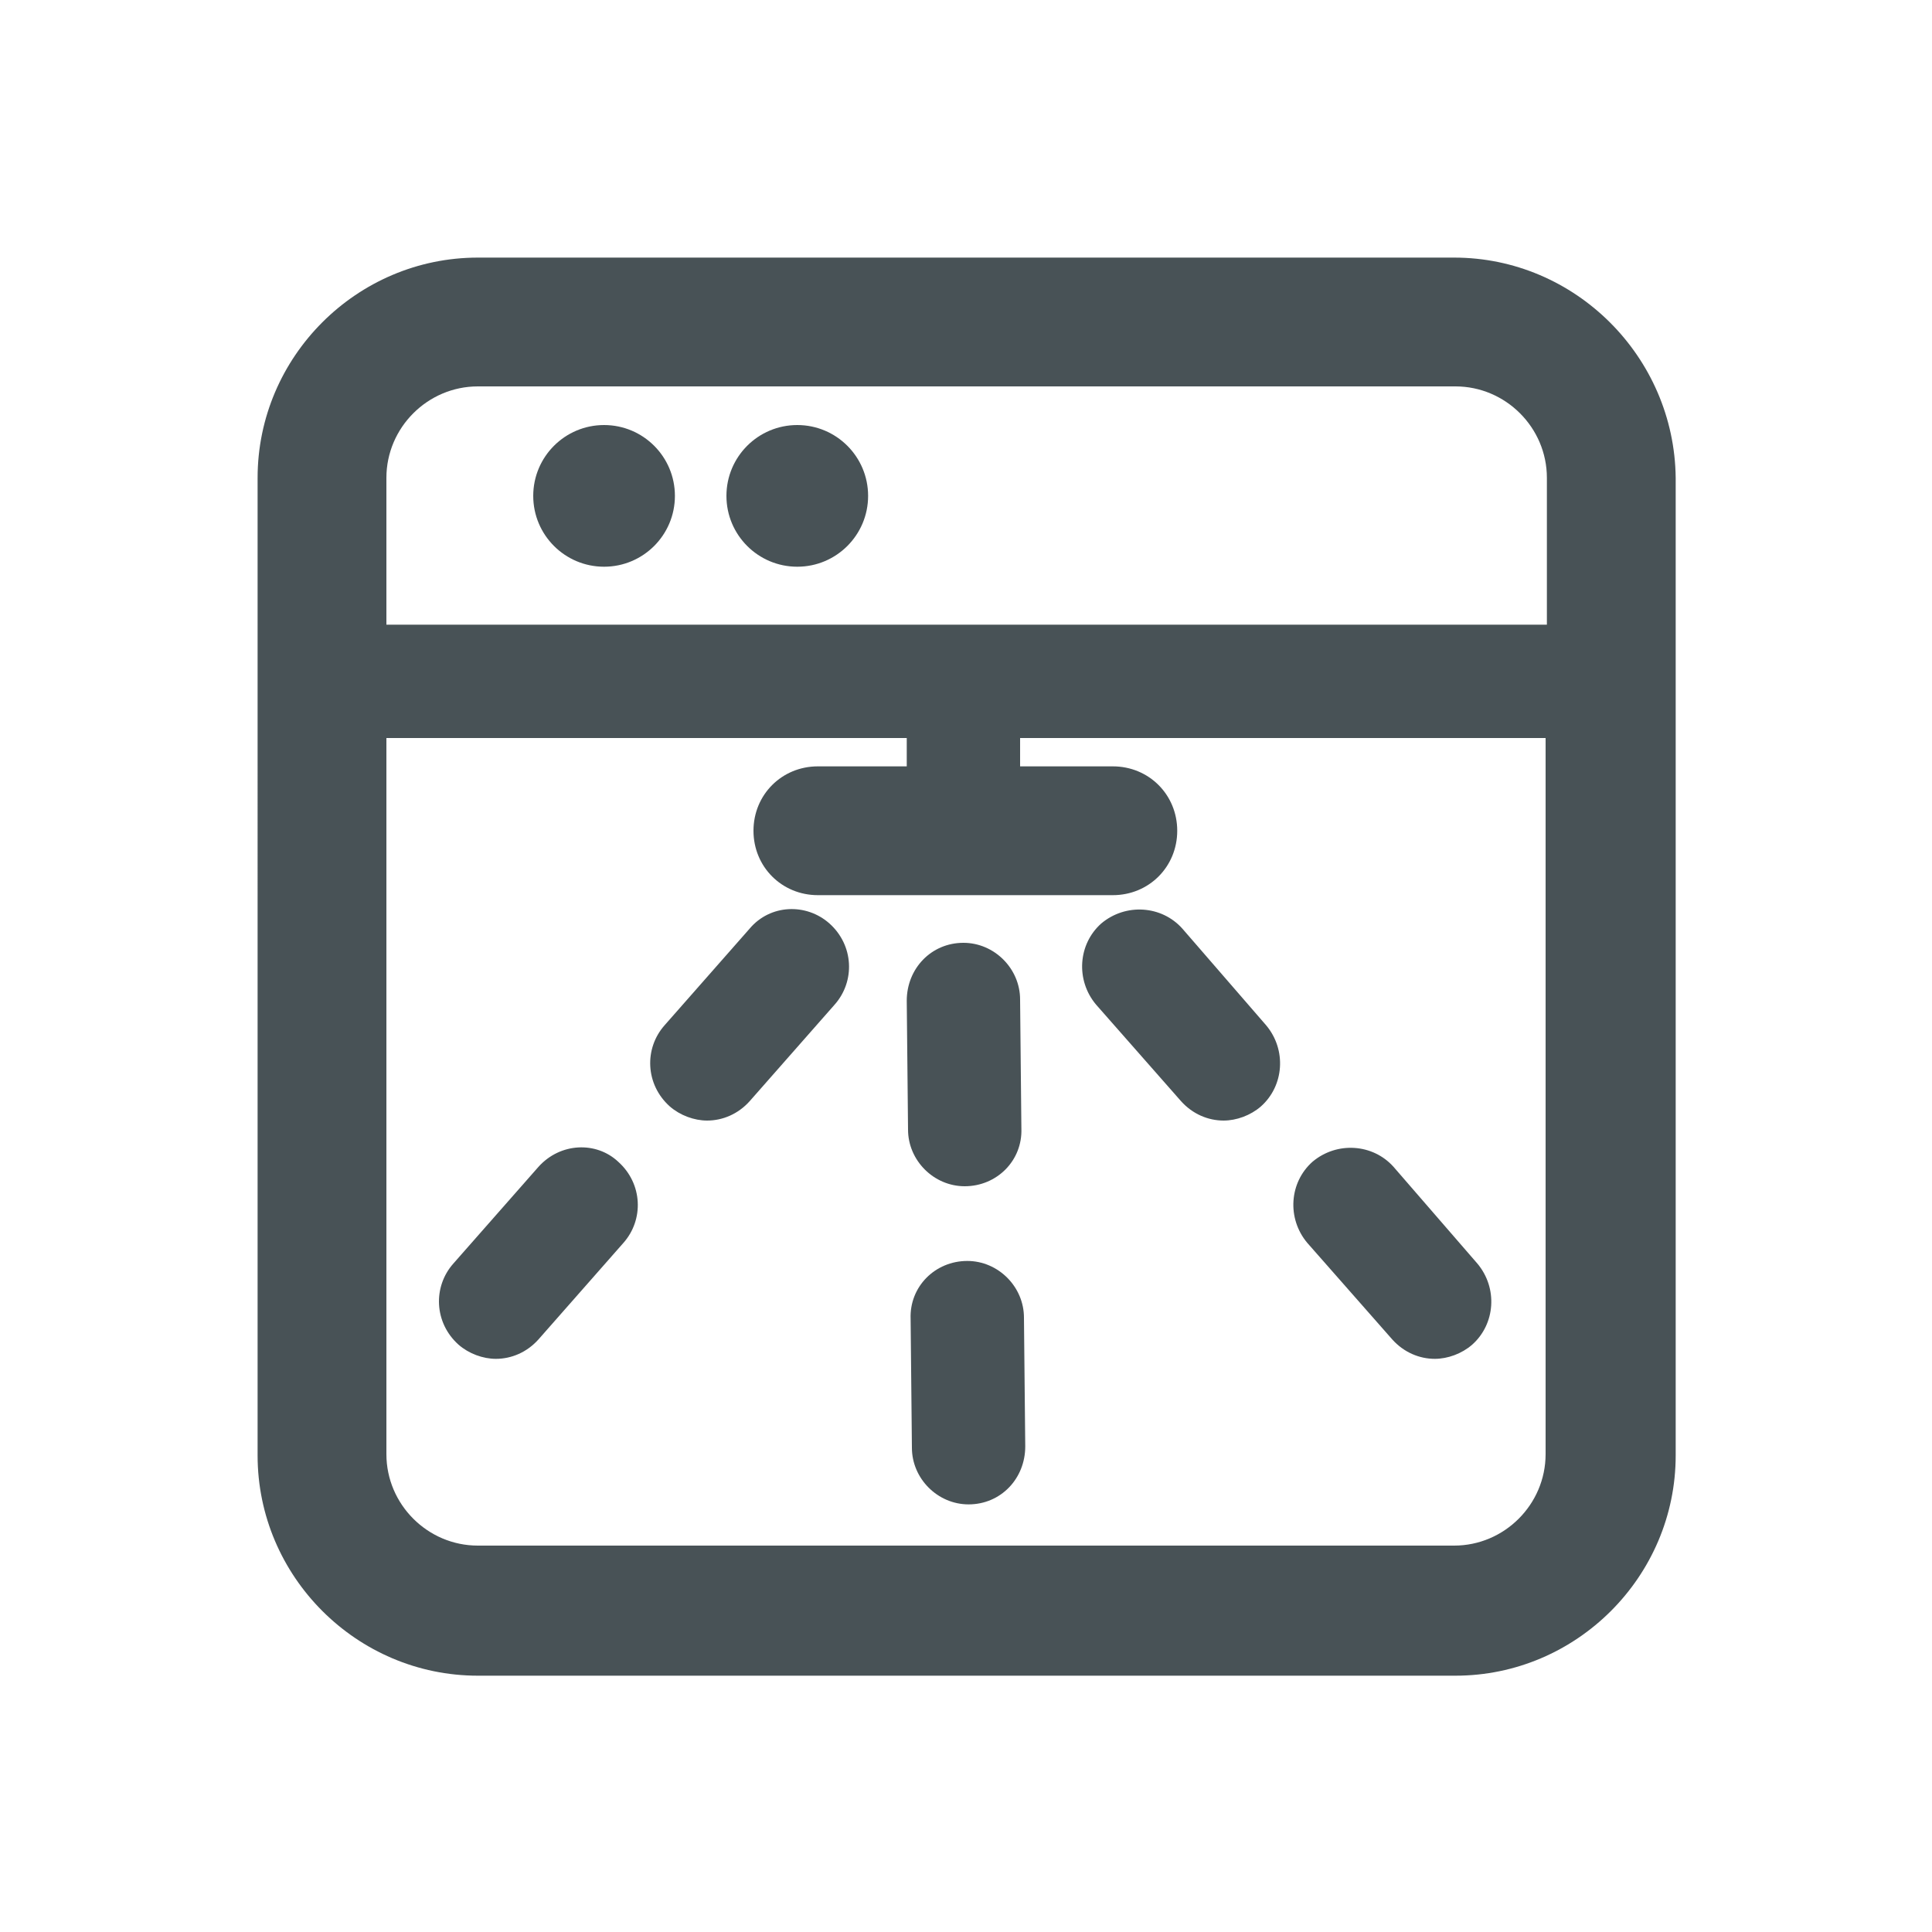 <?xml version="1.0" encoding="utf-8"?>
<!-- Generator: Adobe Illustrator 19.0.0, SVG Export Plug-In . SVG Version: 6.00 Build 0)  -->
<svg version="1.1" id="Layer_1" xmlns="http://www.w3.org/2000/svg" xmlns:xlink="http://www.w3.org/1999/xlink" x="0px" y="0px"
	 viewBox="-624 426 150 150" style="enable-background:new -624 426 150 150;" xml:space="preserve">
<style type="text/css">
	.st0{fill:#485256;}
</style>
<g>
	<path class="st0" d="M-511.1,446h-75.8c-9.4,0-17.1,7.7-17.1,17.1V539c0,9.4,7.7,17.1,17.1,17.1h75.9c9.4,0,17.1-7.7,17.1-17.1
		v-75.9C-494,453.7-501.7,446-511.1,446z M-586.9,456h75.9c3.9,0,7.1,3.2,7.1,7.1v11.4H-594v-11.4C-594,459.2-590.8,456-586.9,456z
		 M-511.1,546h-75.8c-3.9,0-7.1-3.2-7.1-7.1v-55.6h40.4v2.2h-6.9c-2.8,0-5,2.2-5,5s2.2,5,5,5h22.9c2.8,0,5-2.2,5-5s-2.2-5-5-5h-7.2
		v-2.2h40.8v55.6C-504,542.8-507.2,546-511.1,546z"/>
	<path class="st0" d="M-549.1,518.1C-549.1,518.1-549,518.1-549.1,518.1c2.5,0,4.5-2,4.4-4.5l-0.1-10c0-2.4-2-4.4-4.4-4.4l0,0
		c-2.5,0-4.4,2-4.4,4.5l0.1,10C-553.5,516.1-551.5,518.1-549.1,518.1z"/>
	<path class="st0" d="M-548.9,523.9C-548.9,523.9-549,523.9-548.9,523.9c-2.5,0-4.5,2-4.4,4.5l0.1,10c0,2.4,2,4.4,4.4,4.4l0,0
		c2.5,0,4.4-2,4.4-4.5l-0.1-10C-544.5,525.9-546.5,523.9-548.9,523.9z"/>
	<path class="st0" d="M-565.8,498.1l-6.6,7.5c-1.6,1.8-1.5,4.6,0.4,6.3c0.8,0.7,1.9,1.1,2.9,1.1c1.2,0,2.4-0.5,3.3-1.5l6.6-7.5
		c1.6-1.8,1.5-4.6-0.4-6.3C-561.4,496.1-564.2,496.2-565.8,498.1z"/>
	<path class="st0" d="M-582.2,516.6l-6.6,7.5c-1.6,1.8-1.5,4.6,0.4,6.3c0.8,0.7,1.9,1.1,2.9,1.1c1.2,0,2.4-0.5,3.3-1.5l6.6-7.5
		c1.6-1.8,1.5-4.6-0.4-6.3C-577.7,514.6-580.5,514.7-582.2,516.6z"/>
	<path class="st0" d="M-532.2,498.1c-1.6-1.8-4.4-2-6.3-0.4c-1.8,1.6-2,4.4-0.4,6.3l6.6,7.5c0.9,1,2.1,1.5,3.3,1.5
		c1,0,2.1-0.4,2.9-1.1c1.8-1.6,2-4.4,0.4-6.3L-532.2,498.1z"/>
	<path class="st0" d="M-515.8,516.6c-1.6-1.8-4.4-2-6.3-0.4c-1.8,1.6-2,4.4-0.4,6.3l6.6,7.5c0.9,1,2.1,1.5,3.3,1.5
		c1,0,2.1-0.4,2.9-1.1c1.8-1.6,2-4.4,0.4-6.3L-515.8,516.6z"/>
	<circle class="st0" cx="-577.1" cy="464.5" r="5.5"/>
	<circle class="st0" cx="-562.1" cy="464.5" r="5.5"/>
</g>
</svg>
